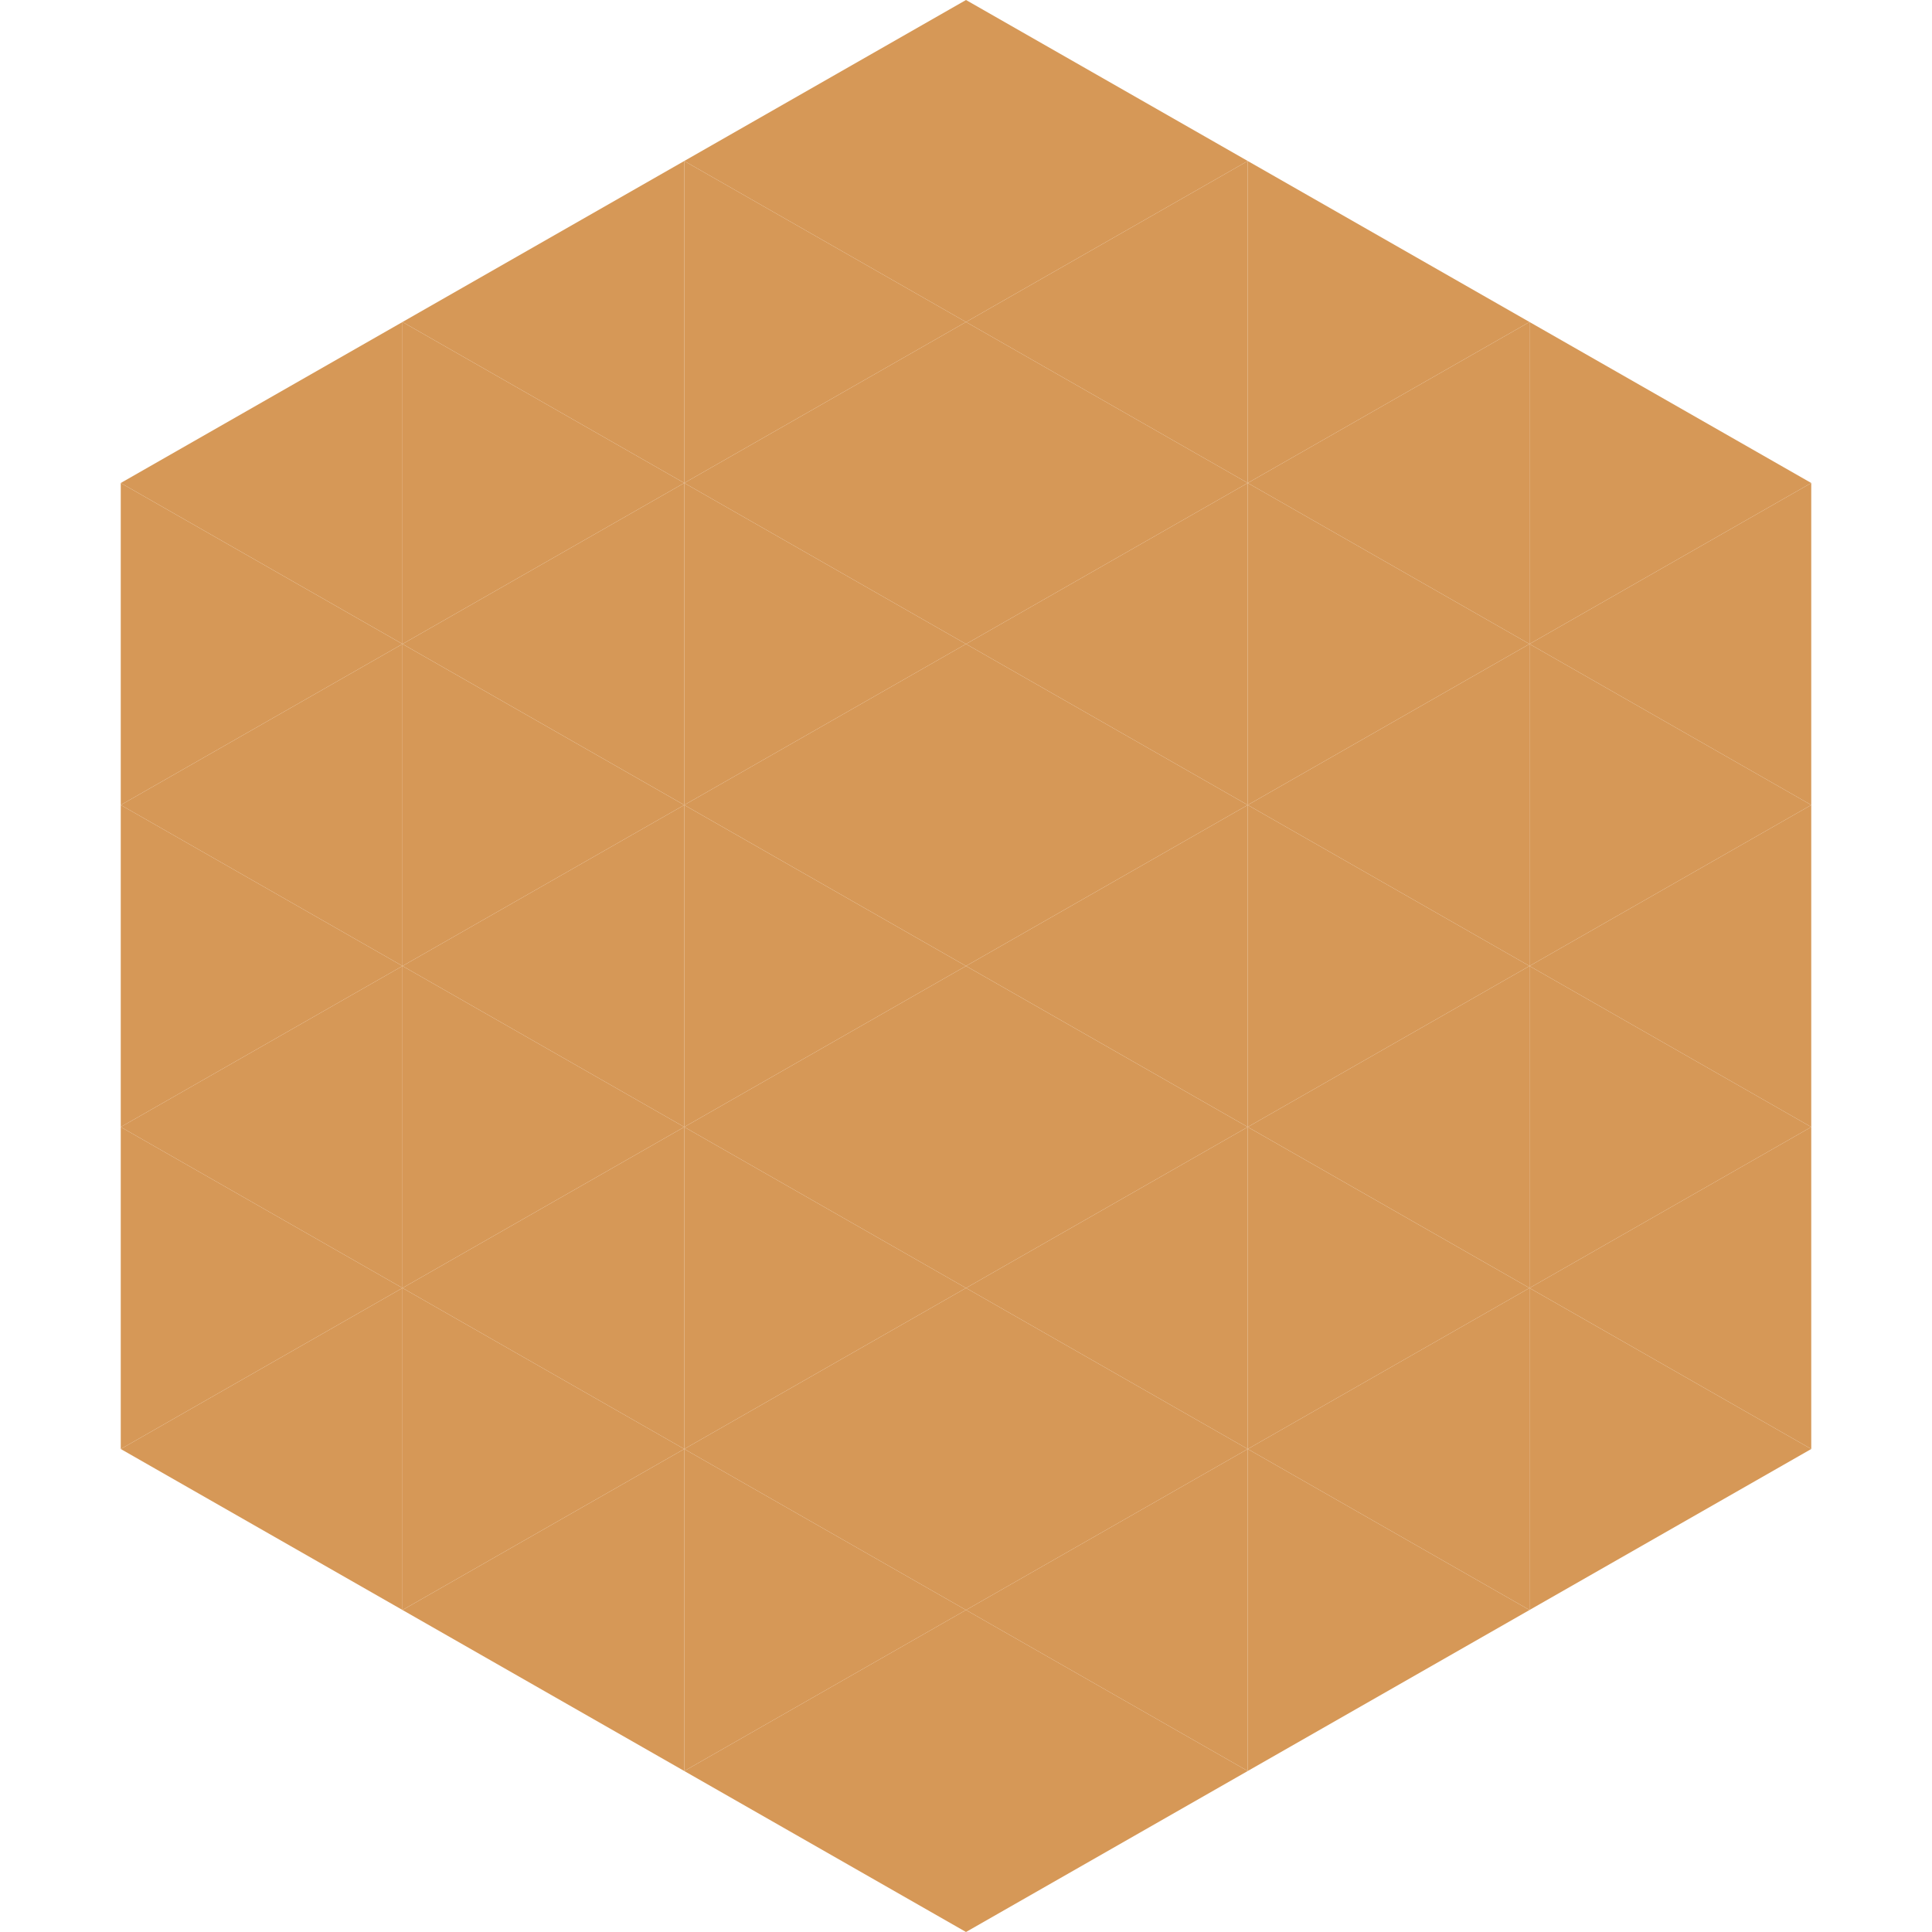 <?xml version="1.0"?>
<!-- Generated by SVGo -->
<svg width="240" height="240"
     xmlns="http://www.w3.org/2000/svg"
     xmlns:xlink="http://www.w3.org/1999/xlink">
<polygon points="50,40 15,60 50,80" style="fill:rgb(214,152,87)" />
<polygon points="190,40 225,60 190,80" style="fill:rgb(214,152,87)" />
<polygon points="15,60 50,80 15,100" style="fill:rgb(214,152,87)" />
<polygon points="225,60 190,80 225,100" style="fill:rgb(214,152,87)" />
<polygon points="50,80 15,100 50,120" style="fill:rgb(214,152,87)" />
<polygon points="190,80 225,100 190,120" style="fill:rgb(214,152,87)" />
<polygon points="15,100 50,120 15,140" style="fill:rgb(214,152,87)" />
<polygon points="225,100 190,120 225,140" style="fill:rgb(214,152,87)" />
<polygon points="50,120 15,140 50,160" style="fill:rgb(214,152,87)" />
<polygon points="190,120 225,140 190,160" style="fill:rgb(214,152,87)" />
<polygon points="15,140 50,160 15,180" style="fill:rgb(214,152,87)" />
<polygon points="225,140 190,160 225,180" style="fill:rgb(214,152,87)" />
<polygon points="50,160 15,180 50,200" style="fill:rgb(214,152,87)" />
<polygon points="190,160 225,180 190,200" style="fill:rgb(214,152,87)" />
<polygon points="15,180 50,200 15,220" style="fill:rgb(255,255,255); fill-opacity:0" />
<polygon points="225,180 190,200 225,220" style="fill:rgb(255,255,255); fill-opacity:0" />
<polygon points="50,0 85,20 50,40" style="fill:rgb(255,255,255); fill-opacity:0" />
<polygon points="190,0 155,20 190,40" style="fill:rgb(255,255,255); fill-opacity:0" />
<polygon points="85,20 50,40 85,60" style="fill:rgb(214,152,87)" />
<polygon points="155,20 190,40 155,60" style="fill:rgb(214,152,87)" />
<polygon points="50,40 85,60 50,80" style="fill:rgb(214,152,87)" />
<polygon points="190,40 155,60 190,80" style="fill:rgb(214,152,87)" />
<polygon points="85,60 50,80 85,100" style="fill:rgb(214,152,87)" />
<polygon points="155,60 190,80 155,100" style="fill:rgb(214,152,87)" />
<polygon points="50,80 85,100 50,120" style="fill:rgb(214,152,87)" />
<polygon points="190,80 155,100 190,120" style="fill:rgb(214,152,87)" />
<polygon points="85,100 50,120 85,140" style="fill:rgb(214,152,87)" />
<polygon points="155,100 190,120 155,140" style="fill:rgb(214,152,87)" />
<polygon points="50,120 85,140 50,160" style="fill:rgb(214,152,87)" />
<polygon points="190,120 155,140 190,160" style="fill:rgb(214,152,87)" />
<polygon points="85,140 50,160 85,180" style="fill:rgb(214,152,87)" />
<polygon points="155,140 190,160 155,180" style="fill:rgb(214,152,87)" />
<polygon points="50,160 85,180 50,200" style="fill:rgb(214,152,87)" />
<polygon points="190,160 155,180 190,200" style="fill:rgb(214,152,87)" />
<polygon points="85,180 50,200 85,220" style="fill:rgb(214,152,87)" />
<polygon points="155,180 190,200 155,220" style="fill:rgb(214,152,87)" />
<polygon points="120,0 85,20 120,40" style="fill:rgb(214,152,87)" />
<polygon points="120,0 155,20 120,40" style="fill:rgb(214,152,87)" />
<polygon points="85,20 120,40 85,60" style="fill:rgb(214,152,87)" />
<polygon points="155,20 120,40 155,60" style="fill:rgb(214,152,87)" />
<polygon points="120,40 85,60 120,80" style="fill:rgb(214,152,87)" />
<polygon points="120,40 155,60 120,80" style="fill:rgb(214,152,87)" />
<polygon points="85,60 120,80 85,100" style="fill:rgb(214,152,87)" />
<polygon points="155,60 120,80 155,100" style="fill:rgb(214,152,87)" />
<polygon points="120,80 85,100 120,120" style="fill:rgb(214,152,87)" />
<polygon points="120,80 155,100 120,120" style="fill:rgb(214,152,87)" />
<polygon points="85,100 120,120 85,140" style="fill:rgb(214,152,87)" />
<polygon points="155,100 120,120 155,140" style="fill:rgb(214,152,87)" />
<polygon points="120,120 85,140 120,160" style="fill:rgb(214,152,87)" />
<polygon points="120,120 155,140 120,160" style="fill:rgb(214,152,87)" />
<polygon points="85,140 120,160 85,180" style="fill:rgb(214,152,87)" />
<polygon points="155,140 120,160 155,180" style="fill:rgb(214,152,87)" />
<polygon points="120,160 85,180 120,200" style="fill:rgb(214,152,87)" />
<polygon points="120,160 155,180 120,200" style="fill:rgb(214,152,87)" />
<polygon points="85,180 120,200 85,220" style="fill:rgb(214,152,87)" />
<polygon points="155,180 120,200 155,220" style="fill:rgb(214,152,87)" />
<polygon points="120,200 85,220 120,240" style="fill:rgb(214,152,87)" />
<polygon points="120,200 155,220 120,240" style="fill:rgb(214,152,87)" />
<polygon points="85,220 120,240 85,260" style="fill:rgb(255,255,255); fill-opacity:0" />
<polygon points="155,220 120,240 155,260" style="fill:rgb(255,255,255); fill-opacity:0" />
</svg>
